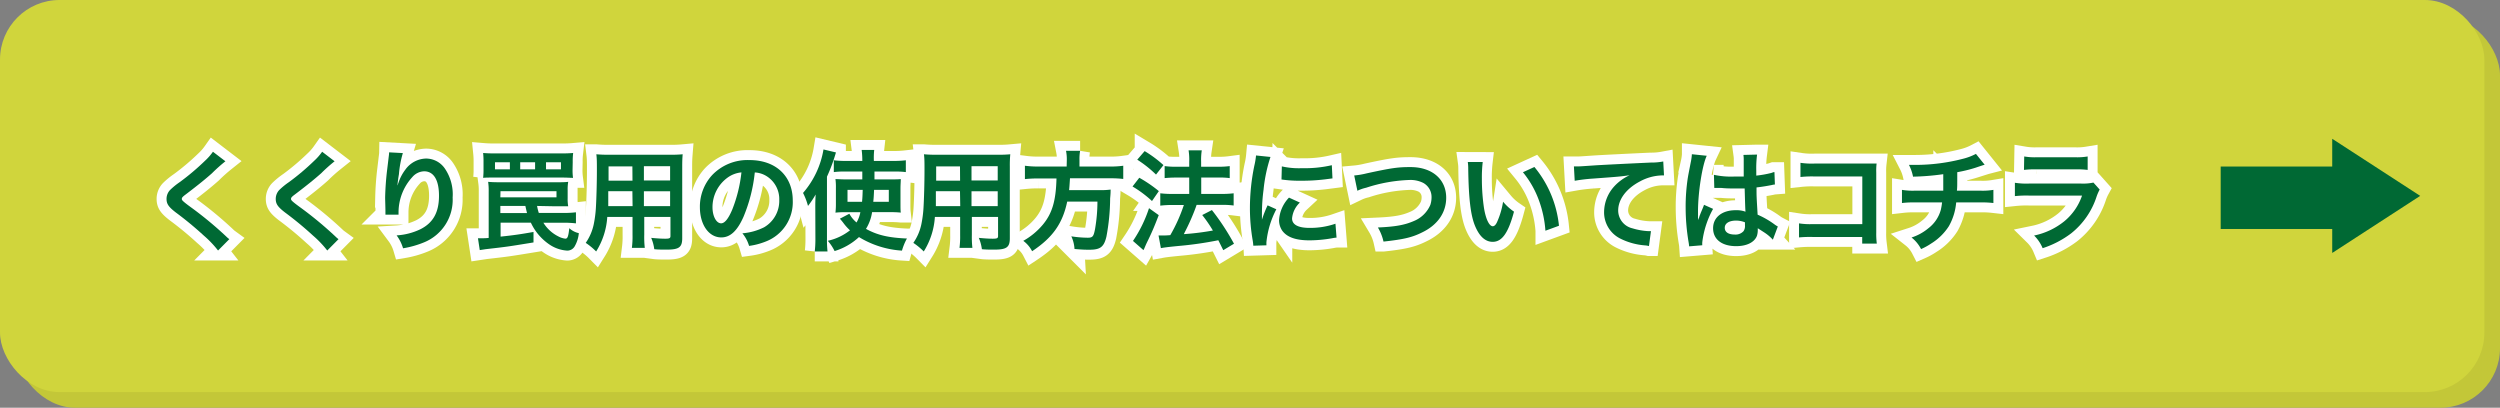 <svg xmlns="http://www.w3.org/2000/svg" viewBox="0 0 503.65 82.14"><rect x="0" y="0" width="503.65" height="82.14" fill="#808080" stroke="none"/><defs><style>.cls-1{fill:#c3c738;}.cls-2{fill:#d0d53c;}.cls-3{fill:#005c00;}.cls-4{fill:none;stroke:#fff;stroke-width:4px;}.cls-5{fill:#006934;}</style></defs><title>アセット 6</title><g id="レイヤー_2" data-name="レイヤー 2"><g id="レイヤー_1-2" data-name="レイヤー 1"><rect class="cls-1" x="3.15" y="3.15" width="500.5" height="78.99" rx="12"/><rect class="cls-2" width="500.5" height="78.99" rx="12"/><path class="cls-3" d="M45.41,32.49a32.66,32.66,0,0,0-2.71,2.42c-1.12,1-2.66,2.27-5.23,4.22-.69.51-.84.69-.84.93s0,.37,2,1.82a74.23,74.23,0,0,1,6.93,5.75,5.2,5.2,0,0,0,.64.55l-2.27,2.29a20.65,20.65,0,0,0-2.86-3,69,69,0,0,0-5.67-4.68c-1.46-1.13-1.85-1.72-1.85-2.73a2.6,2.6,0,0,1,.72-1.79,14.48,14.48,0,0,1,1.94-1.58,47.93,47.93,0,0,0,5.08-4.29,11.27,11.27,0,0,0,1.61-1.83Z"/><path class="cls-3" d="M67.41,32.49a32.66,32.66,0,0,0-2.71,2.42c-1.12,1-2.66,2.27-5.23,4.22-.69.51-.84.69-.84.93s0,.37,2,1.82a74.23,74.23,0,0,1,6.93,5.75,5.2,5.2,0,0,0,.64.55l-2.27,2.29a20.65,20.65,0,0,0-2.86-3,69,69,0,0,0-5.67-4.68c-1.46-1.13-1.85-1.72-1.85-2.73a2.6,2.6,0,0,1,.72-1.79,14.48,14.48,0,0,1,1.94-1.58,47.93,47.93,0,0,0,5.08-4.29,11.27,11.27,0,0,0,1.61-1.83Z"/><path class="cls-3" d="M81.16,30.84a20.57,20.57,0,0,0-.79,4.25c-.16.92-.25,1.67-.29,2.2h.07c0-.14,0-.14.13-.49a9,9,0,0,1,1.38-2.62,5.27,5.27,0,0,1,4.18-2.24,4.61,4.61,0,0,1,3.77,2,9.21,9.21,0,0,1,1.58,5.85,9.25,9.25,0,0,1-5.68,9,19.23,19.23,0,0,1-4.31,1.23,8.31,8.31,0,0,0-1.3-2.6,12.85,12.85,0,0,0,4.82-1.25c2.55-1.3,3.72-3.39,3.72-6.74,0-3.16-1.06-4.92-3-4.92a3.27,3.27,0,0,0-2.37,1.16,10.54,10.54,0,0,0-2.78,7.11v.46l-2.64,0a2,2,0,0,0,0-.29v-.42c0-.64-.06-2.27-.06-2.71A56.82,56.82,0,0,1,78,34.16l.33-2.73a5.59,5.59,0,0,0,.06-.74Z"/><path class="cls-3" d="M108.2,41.49a9.58,9.58,0,0,0,.35,1.41h4.8a20.75,20.75,0,0,0,2.68-.13V45a21.27,21.27,0,0,0-2.71-.13h-3.85a7.43,7.43,0,0,0,3,2.75,3.84,3.84,0,0,0,1.43.46c.44,0,.6-.4.79-2.11a4.11,4.11,0,0,0,1.92,1,6.52,6.52,0,0,1-.86,2.7,1.72,1.72,0,0,1-1.47.82,7.19,7.19,0,0,1-3.72-1.32,10.81,10.81,0,0,1-3.61-4.31l-6.1,0v2.81c2.84-.3,4-.48,6.63-.94l0,2.11c-5.26.86-5.26.86-9.64,1.36l-1.19.18L96.29,48,97,48c.31,0,.9,0,1.45-.07v-9.3a12.5,12.5,0,0,0-.11-2c.64.07,1.52.09,2.64.09h10.87c1.1,0,2,0,2.62-.09a9.34,9.34,0,0,0-.11,1.72v1.56a8.36,8.36,0,0,0,.11,1.65c-.68,0-1.43,0-2.62,0Zm7.15-7.39a11.61,11.61,0,0,0,.09,1.73c-.55,0-1.1-.06-2.27-.06H99.59c-1.18,0-1.74,0-2.26.06a13.84,13.84,0,0,0,.08-1.73V32.64a16.23,16.23,0,0,0-.08-1.82,23.57,23.57,0,0,0,2.46.08H113a23.55,23.55,0,0,0,2.47-.08,13.24,13.24,0,0,0-.09,1.82Zm-12.63-1.41h-3v1.43h3Zm-1.92,8.8v1.43h5.37c-.11-.46-.13-.53-.33-1.43Zm0-1.74h11.31V38.52H100.83Zm7-7.06h-3v1.43h3Zm5.21,1.43V32.69H110v1.43Z"/><path class="cls-3" d="M122.34,43.71a14.8,14.8,0,0,1-2.24,6.95A13.21,13.21,0,0,0,118,48.93a10.17,10.17,0,0,0,1.61-3.72,22.91,22.91,0,0,0,.44-3.37c.11-1.85.2-5,.2-7.57,0-1.58,0-2.29-.11-3.19a24.8,24.8,0,0,0,2.53.09H135a23.26,23.26,0,0,0,2.53-.09c-.06.75-.09,1.3-.09,2.49V48c0,1.83-.66,2.29-3.17,2.29-.68,0-1.8,0-2.46-.09a8.57,8.57,0,0,0-.62-2.28c1.1.11,2.07.17,2.78.17.9,0,1.1-.09,1.1-.55V43.71h-5.28v3.61a19,19,0,0,0,.11,2.62h-2.6a17.94,17.94,0,0,0,.13-2.6V43.71Zm5.06-5.19h-4.86c0,.64,0,1.08,0,1.38,0,1,0,1.19,0,1.63h4.9Zm0-5h-4.8v2.27l0,.61h4.82ZM135,36.36V33.48h-5.28v2.88Zm0,5.17v-3h-5.28v3Z"/><path class="cls-3" d="M149.78,43.69c-1.26,2.84-2.67,4.14-4.47,4.14-2.51,0-4.31-2.56-4.31-6.1a9.4,9.4,0,0,1,2.42-6.4A9.84,9.84,0,0,1,151,32.25c5.28,0,8.71,3.21,8.71,8.16a8.48,8.48,0,0,1-5.35,8.21,14.1,14.1,0,0,1-3.45.92A7.17,7.17,0,0,0,149.56,47a11.83,11.83,0,0,0,4.37-1.21,6.16,6.16,0,0,0,3.06-5.5,5.45,5.45,0,0,0-2.7-4.89,5,5,0,0,0-2.23-.66A31.58,31.58,0,0,1,149.78,43.69Zm-3.24-7.88a7.36,7.36,0,0,0-3,5.94c0,1.81.77,3.24,1.74,3.24.72,0,1.47-.93,2.26-2.82a28.66,28.66,0,0,0,1.83-7.44A5.67,5.67,0,0,0,146.54,35.81Z"/><path class="cls-3" d="M164.25,41.62c0-.68,0-1,.07-2.44a18.15,18.15,0,0,1-1.54,2.31,13.21,13.21,0,0,0-1-2.62,17.83,17.83,0,0,0,4.12-8.76l2.51.6a33.85,33.85,0,0,1-1.81,4.88V48.11a23.38,23.38,0,0,0,.11,2.55h-2.57a21.44,21.44,0,0,0,.13-2.57Zm11.44,1.12a8.86,8.86,0,0,1-1.23,3.37c2.33,1.28,4.58,1.78,8.25,1.94a11.62,11.62,0,0,0-1,2.44,18.81,18.81,0,0,1-8.66-2.73,12.64,12.64,0,0,1-4.91,2.82,9.92,9.92,0,0,0-1.37-2.07,11.15,11.15,0,0,0,4.47-2.11,10,10,0,0,1-1.36-1.52c-.29-.38-.46-.57-.68-.82l1.91-1a6.06,6.06,0,0,0,1.45,1.76,6.54,6.54,0,0,0,.77-2.07h-3.23a15.83,15.83,0,0,0-1.79.09,14.67,14.67,0,0,0,.09-1.85V37.92a12.17,12.17,0,0,0-.09-1.84c.66,0,1,.06,2,.06h3.41l0-1.58h-3.63a14.62,14.62,0,0,0-2.11.11V32.29a18.36,18.36,0,0,0,2.37.13h3.37a16.65,16.65,0,0,0-.13-2.22h2.53a14.55,14.55,0,0,0-.07,2.22H180a19.94,19.94,0,0,0,2.49-.13v2.38a16,16,0,0,0-2.2-.11h-4.12v1.58h3.24c1,0,1.45,0,2.06-.06,0,.55-.06,1.1-.06,1.91v2.84c0,1.05,0,1.47.06,2a19.86,19.86,0,0,0-2.13-.09Zm-4.95-4.49v2.4h2.93c.09-1,.09-1.16.13-2.4Zm5.35,0c-.05,1.15-.07,1.57-.16,2.4h3.13v-2.4Z"/><path class="cls-3" d="M188.34,43.71a14.8,14.8,0,0,1-2.24,6.95A13.21,13.21,0,0,0,184,48.93a10.17,10.17,0,0,0,1.61-3.72,22.91,22.91,0,0,0,.44-3.37c.11-1.85.2-5,.2-7.57,0-1.58,0-2.29-.11-3.19a24.8,24.8,0,0,0,2.53.09H201a23.26,23.26,0,0,0,2.53-.09,23.7,23.7,0,0,0-.09,2.49V48c0,1.83-.66,2.29-3.17,2.29-.68,0-1.8,0-2.46-.09a8.57,8.57,0,0,0-.62-2.28c1.1.11,2.07.17,2.78.17.9,0,1.1-.09,1.1-.55V43.71h-5.28v3.61a19,19,0,0,0,.11,2.62h-2.6a17.94,17.94,0,0,0,.13-2.6V43.71Zm5.06-5.19h-4.86c0,.64,0,1.08,0,1.38,0,1,0,1.19,0,1.63h4.91Zm0-5h-4.8v2.27l0,.61h4.82ZM201,36.36V33.48h-5.28v2.88Zm0,5.17v-3h-5.28v3Z"/><path class="cls-3" d="M214.92,32.2a8.73,8.73,0,0,0-.16-1.82h2.84a9.65,9.65,0,0,0-.13,1.82v1.35h6.05a18.3,18.3,0,0,0,2.77-.16v2.66a21,21,0,0,0-2.68-.13h-8.05c-.11,1.65-.11,1.72-.18,2.38h6.09a13.64,13.64,0,0,0,2.27-.11.62.62,0,0,1,0,.22c0,.33,0,.59-.09,1.54a43,43,0,0,1-.75,7.72c-.5,2.09-1.23,2.64-3.43,2.64-.77,0-1.28,0-3-.15a7,7,0,0,0-.64-2.55,21.9,21.9,0,0,0,3.3.28c1,0,1.19-.24,1.48-1.76a32.88,32.88,0,0,0,.48-5.52H215c-.93,4.42-2.91,7.24-7.07,10a6,6,0,0,0-1.78-2.09,14.17,14.17,0,0,0,3.94-3.26c1.89-2.27,2.64-4.82,2.75-9.31h-3.61a26,26,0,0,0-2.75.13V33.39a19.48,19.48,0,0,0,2.75.16h5.66Z"/><path class="cls-3" d="M229.52,35.81a26.59,26.59,0,0,1,3.94,2.69l-1.38,2a22.85,22.85,0,0,0-3.92-2.93Zm3.92,7.53c-.77,2-1.25,3.19-2.13,5-.4.82-.4.82-.69,1.5a4.26,4.26,0,0,1-.26.55l-2.11-1.85a26.22,26.22,0,0,0,3.23-6.6Zm-2.84-12.9a23.73,23.73,0,0,1,3.79,2.82l-1.5,1.91a23.14,23.14,0,0,0-3.78-3Zm2.8,17c.35,0,.53,0,.74,0,.36,0,.88,0,1.63-.07a32.63,32.63,0,0,0,2.73-6.07h-2.37a18.63,18.63,0,0,0-2.38.13V38.94a18.7,18.7,0,0,0,2.4.13h3.43v-3.3h-2.64a23,23,0,0,0-2.31.11V33.46a15.58,15.58,0,0,0,2.33.13h2.62v-1a11.88,11.88,0,0,0-.13-2.31h2.66a12.76,12.76,0,0,0-.13,2.31v1h3.52a15.71,15.71,0,0,0,2.24-.13v2.42a14.77,14.77,0,0,0-2.22-.11H242v3.3h4.22a18.9,18.9,0,0,0,2.31-.13V41.4a17,17,0,0,0-2.29-.13h-5.17c-.13.39-.13.39-.44,1.21a43.52,43.52,0,0,1-1.93,4.27l-.2.42a53,53,0,0,0,5.85-.73,28.25,28.25,0,0,0-2.15-3.12l1.95-1a48,48,0,0,1,4.45,6.78l-2.16,1.3c-.5-1-.66-1.34-1-2a72.12,72.12,0,0,1-8,1.15c-2.4.24-2.86.31-3.57.44Z"/><path class="cls-3" d="M252.49,49.5a9.5,9.5,0,0,0-.11-1,38.1,38.1,0,0,1-.57-6.58,42.15,42.15,0,0,1,.9-8.6,14.1,14.1,0,0,0,.33-2l2.91.3a30.18,30.18,0,0,0-1.39,6.58,36.45,36.45,0,0,0-.33,4.87c0,.48,0,.66,0,1.2a22.13,22.13,0,0,1,1.14-2.9l1.76.79a18.14,18.14,0,0,0-2,6.67c0,.13,0,.31,0,.59Zm9.38-8.69A5,5,0,0,0,260.3,44c0,1.25,1.21,1.91,3.5,1.91a15.43,15.43,0,0,0,5.24-.84l.22,2.8a6.38,6.38,0,0,0-.9.13,26.82,26.82,0,0,1-4.56.42c-2.73,0-4.49-.62-5.46-1.92a3.73,3.73,0,0,1-.66-2.15,7.19,7.19,0,0,1,2-4.54Zm-3.63-7.29a15.49,15.49,0,0,0,4.07.36,24,24,0,0,0,6-.6l.13,2.66-1.56.2a38.57,38.57,0,0,1-4.71.27,25.25,25.25,0,0,1-4-.25Z"/><path class="cls-3" d="M272.82,35.35a16.05,16.05,0,0,0,2.57-.44c5-1.08,6.21-1.25,8.76-1.25,4.36,0,7.2,2.44,7.2,6.18,0,3-1.76,5.52-4.89,7-2,1-3.72,1.39-7.74,1.83a9.63,9.63,0,0,0-1.13-2.84c3.53-.16,5.37-.49,7.24-1.3a6.11,6.11,0,0,0,3.33-3.26,5,5,0,0,0,.24-1.56,3.23,3.23,0,0,0-1.67-2.86,5.72,5.72,0,0,0-2.84-.59,31.17,31.17,0,0,0-8.67,1.56,8.24,8.24,0,0,0-1.76.61Z"/><path class="cls-3" d="M298.71,32.64a26,26,0,0,0-.17,3.35,40,40,0,0,0,.42,5.89c.37,2.29,1.07,3.7,1.78,3.7.33,0,.64-.33.9-.94a16.06,16.06,0,0,0,1.17-4,10.74,10.74,0,0,0,2.2,2c-1.15,4.3-2.42,6.08-4.29,6.08-1.48,0-2.67-1.08-3.55-3.19s-1.29-5.39-1.38-11.49a9.63,9.63,0,0,0-.09-1.41Zm10.41,1a22,22,0,0,1,4.95,11.84l-2.73,1a22.2,22.2,0,0,0-1.4-6.36,19.23,19.23,0,0,0-3.13-5.42Z"/><path class="cls-3" d="M317.08,33.52c.49,0,.73,0,.84,0,.4,0,.4,0,3.63-.22,1.23-.07,4.89-.27,11-.55a12.68,12.68,0,0,0,2.53-.22l.15,2.81-.46,0a9.77,9.77,0,0,0-4.35,1.19C327.6,38,326,40.19,326,42.41A3.7,3.7,0,0,0,328.88,46a13.31,13.31,0,0,0,3.28.57l.44,0-.4,3a4.75,4.75,0,0,0-.75-.13A13.29,13.29,0,0,1,326.3,48a5.9,5.9,0,0,1-3.14-5.31,7.77,7.77,0,0,1,2.09-5.19,9.62,9.62,0,0,1,3.06-2.2c-1.79.27-2.65.33-7.42.68a33.5,33.5,0,0,0-3.65.44Z"/><path class="cls-3" d="M340.29,49.63a7.18,7.18,0,0,0-.11-.86,42.45,42.45,0,0,1-.59-7,38.89,38.89,0,0,1,.42-5.84c.11-.66.11-.66.59-3.14a10.82,10.82,0,0,0,.24-1.63v-.09l3,.31c-.9,1.91-1.73,7.22-1.76,11,0,.79,0,.79,0,1.14v.35a4,4,0,0,1,0,.46h0c.11-.24.11-.24.27-.63,0-.16.15-.4.26-.75l.42-1a6.83,6.83,0,0,0,.26-.69l1.83.82a18.32,18.32,0,0,0-2.18,6.73,4.77,4.77,0,0,0,0,.6Zm5-14.41a16,16,0,0,0,4,.35c.77,0,1.25,0,2,0,0-1.3,0-2.4,0-3.3a6.75,6.75,0,0,0-.06-1.06l2.75-.07a21.44,21.44,0,0,0-.16,3.24v1a21.67,21.67,0,0,0,3-.53l.49-.17.17,0,.09,2.49a3.48,3.48,0,0,0-.64.11c-.75.15-1.89.35-3.06.48v.49c0,1.23,0,1.27.22,5a17.32,17.32,0,0,1,3.46,2,4.72,4.72,0,0,0,.61.38l-1,2.66a8.74,8.74,0,0,0-1.65-1.41l-1.39-.9v.31a3.88,3.88,0,0,1-.17,1.23c-.51,1.3-2.05,2.07-4.18,2.07-2.89,0-4.65-1.37-4.65-3.61s1.87-3.63,4.53-3.63a5.21,5.21,0,0,1,2,.3c-.06-.55-.08-1.62-.17-4.68-.88,0-1.41,0-2,0-.82,0-1.7,0-2.73-.11l-.66,0-.37,0-.23,0-.13,0Zm4.46,9.22c-1.4,0-2.28.55-2.28,1.45s.79,1.36,2,1.36a2.16,2.16,0,0,0,1.78-.68,1.82,1.82,0,0,0,.29-1.19v-.59A4.72,4.72,0,0,0,349.73,44.44Z"/><path class="cls-3" d="M365.13,47.74a23.29,23.29,0,0,0-2.7.09V45a14.37,14.37,0,0,0,2.75.15h10V35.55h-9.64a21.33,21.33,0,0,0-2.82.11V32.8a15.15,15.15,0,0,0,2.84.15h10.59c1.14,0,1.14,0,1.91,0a12.48,12.48,0,0,0-.07,1.82V46.81a15.66,15.66,0,0,0,.11,2.27h-2.94V47.74Z"/><path class="cls-3" d="M399.83,33.19c-.27.07-.27.07-1.85.6a28.18,28.18,0,0,1-3.67.9c0,3,0,3-.07,3.72h4.66a13,13,0,0,0,2.69-.16V40.9a19.42,19.42,0,0,0-2.64-.12h-4.86a11.62,11.62,0,0,1-1.48,4.8,11.25,11.25,0,0,1-3.59,3.5,12.89,12.89,0,0,1-2,1.1,7.09,7.09,0,0,0-1.92-2.33A10.12,10.12,0,0,0,388.47,46,7,7,0,0,0,391,42.26a12.51,12.51,0,0,0,.25-1.48h-5.44a19.42,19.42,0,0,0-2.64.12V38.25a13,13,0,0,0,2.69.16h5.63c0-.93,0-1.78,0-3.32a49.05,49.05,0,0,1-6.09.5,8.93,8.93,0,0,0-.82-2.37c.69,0,1,0,1.37,0A38,38,0,0,0,395.41,32a11.44,11.44,0,0,0,2.66-1Z"/><path class="cls-3" d="M423,38.19a9.24,9.24,0,0,0-.61,1.38A15.58,15.58,0,0,1,417.27,47a19.46,19.46,0,0,1-5.76,3,7.76,7.76,0,0,0-1.72-2.55,14.25,14.25,0,0,0,6.12-2.9,11.5,11.5,0,0,0,3.54-5.15H408.74a22,22,0,0,0-2.82.11V36.82a14.83,14.83,0,0,0,2.86.16h10.47a9.78,9.78,0,0,0,2.49-.2Zm-15.2-6.67a12.57,12.57,0,0,0,2.57.16H418a12.62,12.62,0,0,0,2.58-.16v2.71a16.63,16.63,0,0,0-2.53-.11h-7.77a16.63,16.63,0,0,0-2.53.11Z"/><path class="cls-4" d="M45.41,32.49a32.66,32.66,0,0,0-2.71,2.42c-1.12,1-2.66,2.27-5.23,4.22-.69.51-.84.69-.84.93s0,.37,2,1.82a74.23,74.23,0,0,1,6.93,5.75,5.2,5.2,0,0,0,.64.55l-2.27,2.29a20.65,20.65,0,0,0-2.86-3,69,69,0,0,0-5.67-4.68c-1.46-1.13-1.85-1.72-1.85-2.73a2.6,2.6,0,0,1,.72-1.79,14.48,14.48,0,0,1,1.94-1.58,47.93,47.93,0,0,0,5.08-4.29,11.27,11.27,0,0,0,1.61-1.83Z"/><path class="cls-4" d="M67.41,32.49a32.66,32.66,0,0,0-2.71,2.42c-1.12,1-2.66,2.27-5.23,4.22-.69.51-.84.69-.84.93s0,.37,2,1.82a74.23,74.23,0,0,1,6.93,5.75,5.2,5.2,0,0,0,.64.55l-2.27,2.29a20.65,20.65,0,0,0-2.86-3,69,69,0,0,0-5.67-4.68c-1.46-1.13-1.85-1.72-1.85-2.73a2.6,2.6,0,0,1,.72-1.79,14.48,14.48,0,0,1,1.94-1.58,47.93,47.93,0,0,0,5.08-4.29,11.27,11.27,0,0,0,1.61-1.83Z"/><path class="cls-4" d="M81.16,30.84a20.57,20.57,0,0,0-.79,4.25c-.16.92-.25,1.67-.29,2.2h.07c0-.14,0-.14.13-.49a9,9,0,0,1,1.38-2.62,5.27,5.27,0,0,1,4.18-2.24,4.61,4.61,0,0,1,3.77,2,9.21,9.21,0,0,1,1.58,5.85,9.25,9.25,0,0,1-5.68,9,19.23,19.23,0,0,1-4.31,1.23,8.31,8.31,0,0,0-1.3-2.6,12.85,12.85,0,0,0,4.82-1.25c2.55-1.3,3.72-3.39,3.72-6.74,0-3.16-1.06-4.92-3-4.92a3.27,3.27,0,0,0-2.37,1.16,10.54,10.54,0,0,0-2.78,7.11v.46l-2.64,0a2,2,0,0,0,0-.29v-.42c0-.64-.06-2.27-.06-2.71A56.82,56.82,0,0,1,78,34.16l.33-2.73a5.59,5.59,0,0,0,.06-.74Z"/><path class="cls-4" d="M108.2,41.49a9.58,9.58,0,0,0,.35,1.41h4.8a20.75,20.75,0,0,0,2.68-.13V45a21.27,21.27,0,0,0-2.71-.13h-3.85a7.43,7.43,0,0,0,3,2.75,3.84,3.84,0,0,0,1.43.46c.44,0,.6-.4.79-2.11a4.11,4.11,0,0,0,1.92,1,6.52,6.52,0,0,1-.86,2.7,1.72,1.72,0,0,1-1.47.82,7.19,7.19,0,0,1-3.72-1.32,10.81,10.81,0,0,1-3.61-4.31l-6.1,0v2.81c2.84-.3,4-.48,6.63-.94l0,2.11c-5.26.86-5.26.86-9.64,1.36l-1.19.18L96.29,48,97,48c.31,0,.9,0,1.45-.07v-9.3a12.5,12.5,0,0,0-.11-2c.64.07,1.52.09,2.64.09h10.87c1.1,0,2,0,2.62-.09a9.34,9.34,0,0,0-.11,1.72v1.56a8.36,8.36,0,0,0,.11,1.65c-.68,0-1.43,0-2.62,0Zm7.15-7.39a11.61,11.61,0,0,0,.09,1.73c-.55,0-1.1-.06-2.27-.06H99.59c-1.18,0-1.74,0-2.26.06a13.84,13.84,0,0,0,.08-1.73V32.64a16.23,16.23,0,0,0-.08-1.82,23.57,23.57,0,0,0,2.46.08H113a23.55,23.55,0,0,0,2.47-.08,13.24,13.24,0,0,0-.09,1.82Zm-12.63-1.41h-3v1.43h3Zm-1.92,8.8v1.43h5.37c-.11-.46-.13-.53-.33-1.43Zm0-1.74h11.31V38.52H100.83Zm7-7.06h-3v1.43h3Zm5.21,1.43V32.69H110v1.43Z"/><path class="cls-4" d="M122.34,43.71a14.8,14.8,0,0,1-2.24,6.95A13.21,13.21,0,0,0,118,48.93a10.17,10.17,0,0,0,1.61-3.72,22.91,22.91,0,0,0,.44-3.37c.11-1.85.2-5,.2-7.57,0-1.58,0-2.29-.11-3.19a24.8,24.8,0,0,0,2.53.09H135a23.26,23.26,0,0,0,2.53-.09c-.06.75-.09,1.3-.09,2.49V48c0,1.83-.66,2.29-3.17,2.29-.68,0-1.8,0-2.46-.09a8.57,8.57,0,0,0-.62-2.28c1.1.11,2.07.17,2.78.17.9,0,1.1-.09,1.1-.55V43.71h-5.28v3.61a19,19,0,0,0,.11,2.62h-2.6a17.94,17.94,0,0,0,.13-2.6V43.71Zm5.06-5.19h-4.86c0,.64,0,1.08,0,1.38,0,1,0,1.19,0,1.63h4.9Zm0-5h-4.8v2.27l0,.61h4.82ZM135,36.36V33.48h-5.28v2.88Zm0,5.17v-3h-5.28v3Z"/><path class="cls-4" d="M149.78,43.69c-1.26,2.84-2.67,4.14-4.47,4.14-2.51,0-4.31-2.56-4.31-6.1a9.4,9.4,0,0,1,2.42-6.4A9.84,9.84,0,0,1,151,32.25c5.28,0,8.71,3.21,8.71,8.16a8.48,8.48,0,0,1-5.35,8.21,14.1,14.1,0,0,1-3.45.92A7.17,7.17,0,0,0,149.56,47a11.83,11.83,0,0,0,4.37-1.21,6.16,6.16,0,0,0,3.06-5.5,5.45,5.45,0,0,0-2.7-4.89,5,5,0,0,0-2.23-.66A31.58,31.58,0,0,1,149.78,43.69Zm-3.24-7.88a7.36,7.36,0,0,0-3,5.94c0,1.81.77,3.24,1.74,3.24.72,0,1.47-.93,2.26-2.82a28.66,28.66,0,0,0,1.83-7.44A5.67,5.67,0,0,0,146.54,35.81Z"/><path class="cls-4" d="M164.25,41.62c0-.68,0-1,.07-2.44a18.15,18.15,0,0,1-1.54,2.31,13.21,13.21,0,0,0-1-2.62,17.83,17.83,0,0,0,4.12-8.76l2.51.6a33.85,33.85,0,0,1-1.81,4.88V48.11a23.38,23.38,0,0,0,.11,2.55h-2.57a21.44,21.44,0,0,0,.13-2.57Zm11.44,1.12a8.86,8.86,0,0,1-1.23,3.37c2.33,1.28,4.58,1.78,8.25,1.94a11.62,11.62,0,0,0-1,2.44,18.81,18.81,0,0,1-8.66-2.73,12.64,12.64,0,0,1-4.91,2.82,9.92,9.92,0,0,0-1.37-2.07,11.15,11.15,0,0,0,4.47-2.11,10,10,0,0,1-1.36-1.52c-.29-.38-.46-.57-.68-.82l1.91-1a6.06,6.06,0,0,0,1.45,1.76,6.54,6.54,0,0,0,.77-2.07h-3.23a15.83,15.83,0,0,0-1.79.09,14.67,14.67,0,0,0,.09-1.85V37.92a12.17,12.17,0,0,0-.09-1.84c.66,0,1,.06,2,.06h3.41l0-1.58h-3.63a14.62,14.62,0,0,0-2.11.11V32.29a18.36,18.36,0,0,0,2.37.13h3.37a16.65,16.65,0,0,0-.13-2.22h2.53a14.55,14.55,0,0,0-.07,2.22H180a19.94,19.94,0,0,0,2.49-.13v2.38a16,16,0,0,0-2.2-.11h-4.12v1.58h3.24c1,0,1.45,0,2.06-.06,0,.55-.06,1.1-.06,1.91v2.84c0,1.05,0,1.47.06,2a19.86,19.86,0,0,0-2.13-.09Zm-4.95-4.49v2.4h2.93c.09-1,.09-1.16.13-2.4Zm5.35,0c-.05,1.15-.07,1.57-.16,2.4h3.13v-2.4Z"/><path class="cls-4" d="M188.34,43.71a14.8,14.8,0,0,1-2.24,6.95A13.21,13.21,0,0,0,184,48.93a10.17,10.17,0,0,0,1.61-3.72,22.91,22.91,0,0,0,.44-3.37c.11-1.85.2-5,.2-7.57,0-1.58,0-2.29-.11-3.19a24.8,24.8,0,0,0,2.53.09H201a23.26,23.26,0,0,0,2.53-.09,23.7,23.7,0,0,0-.09,2.49V48c0,1.83-.66,2.29-3.17,2.29-.68,0-1.8,0-2.46-.09a8.57,8.57,0,0,0-.62-2.28c1.1.11,2.07.17,2.78.17.9,0,1.1-.09,1.1-.55V43.71h-5.28v3.61a19,19,0,0,0,.11,2.62h-2.6a17.94,17.94,0,0,0,.13-2.6V43.71Zm5.06-5.19h-4.86c0,.64,0,1.08,0,1.38,0,1,0,1.19,0,1.63h4.91Zm0-5h-4.8v2.27l0,.61h4.82ZM201,36.36V33.48h-5.28v2.88Zm0,5.17v-3h-5.28v3Z"/><path class="cls-4" d="M214.92,32.2a8.73,8.73,0,0,0-.16-1.82h2.84a9.65,9.65,0,0,0-.13,1.82v1.35h6.05a18.3,18.3,0,0,0,2.77-.16v2.66a21,21,0,0,0-2.68-.13h-8.05c-.11,1.65-.11,1.72-.18,2.38h6.09a13.64,13.64,0,0,0,2.27-.11.62.62,0,0,1,0,.22c0,.33,0,.59-.09,1.54a43,43,0,0,1-.75,7.72c-.5,2.09-1.23,2.64-3.43,2.64-.77,0-1.28,0-3-.15a7,7,0,0,0-.64-2.55,21.9,21.9,0,0,0,3.3.28c1,0,1.19-.24,1.48-1.76a32.88,32.88,0,0,0,.48-5.52H215c-.93,4.42-2.91,7.24-7.07,10a6,6,0,0,0-1.78-2.09,14.17,14.17,0,0,0,3.94-3.26c1.89-2.27,2.64-4.82,2.75-9.31h-3.61a26,26,0,0,0-2.75.13V33.39a19.48,19.48,0,0,0,2.75.16h5.66Z"/><path class="cls-4" d="M229.52,35.81a26.59,26.59,0,0,1,3.94,2.69l-1.38,2a22.85,22.85,0,0,0-3.92-2.93Zm3.92,7.53c-.77,2-1.25,3.19-2.13,5-.4.82-.4.82-.69,1.5a4.26,4.26,0,0,1-.26.55l-2.11-1.85a26.22,26.22,0,0,0,3.23-6.6Zm-2.84-12.9a23.73,23.73,0,0,1,3.79,2.82l-1.5,1.91a23.14,23.14,0,0,0-3.78-3Zm2.8,17c.35,0,.53,0,.74,0,.36,0,.88,0,1.63-.07a32.63,32.63,0,0,0,2.73-6.07h-2.37a18.63,18.63,0,0,0-2.38.13V38.94a18.7,18.7,0,0,0,2.4.13h3.43v-3.3h-2.64a23,23,0,0,0-2.31.11V33.46a15.58,15.58,0,0,0,2.33.13h2.62v-1a11.88,11.88,0,0,0-.13-2.31h2.66a12.76,12.76,0,0,0-.13,2.31v1h3.52a15.71,15.71,0,0,0,2.24-.13v2.42a14.77,14.77,0,0,0-2.22-.11H242v3.3h4.22a18.9,18.9,0,0,0,2.31-.13V41.4a17,17,0,0,0-2.29-.13h-5.17c-.13.39-.13.39-.44,1.21a43.52,43.52,0,0,1-1.93,4.27l-.2.42a53,53,0,0,0,5.85-.73,28.25,28.25,0,0,0-2.15-3.12l1.95-1a48,48,0,0,1,4.45,6.78l-2.16,1.3c-.5-1-.66-1.34-1-2a72.12,72.12,0,0,1-8,1.15c-2.4.24-2.86.31-3.57.44Z"/><path class="cls-4" d="M252.49,49.5a9.5,9.5,0,0,0-.11-1,38.1,38.1,0,0,1-.57-6.58,42.15,42.15,0,0,1,.9-8.6,14.1,14.1,0,0,0,.33-2l2.91.3a30.18,30.18,0,0,0-1.39,6.58,36.45,36.45,0,0,0-.33,4.87c0,.48,0,.66,0,1.2a22.13,22.13,0,0,1,1.14-2.9l1.76.79a18.14,18.14,0,0,0-2,6.67c0,.13,0,.31,0,.59Zm9.38-8.69A5,5,0,0,0,260.3,44c0,1.25,1.21,1.91,3.5,1.91a15.43,15.43,0,0,0,5.24-.84l.22,2.8a6.38,6.38,0,0,0-.9.13,26.82,26.82,0,0,1-4.56.42c-2.73,0-4.49-.62-5.46-1.92a3.73,3.73,0,0,1-.66-2.15,7.19,7.19,0,0,1,2-4.54Zm-3.63-7.29a15.49,15.49,0,0,0,4.07.36,24,24,0,0,0,6-.6l.13,2.66-1.56.2a38.57,38.57,0,0,1-4.71.27,25.25,25.25,0,0,1-4-.25Z"/><path class="cls-4" d="M272.82,35.35a16.05,16.05,0,0,0,2.57-.44c5-1.08,6.21-1.25,8.76-1.25,4.36,0,7.2,2.44,7.2,6.18,0,3-1.76,5.52-4.89,7-2,1-3.72,1.39-7.74,1.83a9.63,9.63,0,0,0-1.13-2.84c3.53-.16,5.37-.49,7.24-1.3a6.11,6.11,0,0,0,3.33-3.26,5,5,0,0,0,.24-1.56,3.23,3.23,0,0,0-1.67-2.86,5.72,5.72,0,0,0-2.84-.59,31.17,31.17,0,0,0-8.67,1.56,8.24,8.24,0,0,0-1.76.61Z"/><path class="cls-4" d="M298.71,32.64a26,26,0,0,0-.17,3.35,40,40,0,0,0,.42,5.89c.37,2.29,1.07,3.7,1.78,3.7.33,0,.64-.33.9-.94a16.06,16.06,0,0,0,1.17-4,10.74,10.74,0,0,0,2.2,2c-1.15,4.3-2.42,6.08-4.29,6.08-1.48,0-2.67-1.08-3.55-3.19s-1.29-5.39-1.38-11.49a9.63,9.63,0,0,0-.09-1.41Zm10.41,1a22,22,0,0,1,4.95,11.84l-2.73,1a22.2,22.2,0,0,0-1.4-6.36,19.23,19.23,0,0,0-3.13-5.42Z"/><path class="cls-4" d="M317.08,33.52c.49,0,.73,0,.84,0,.4,0,.4,0,3.63-.22,1.23-.07,4.89-.27,11-.55a12.68,12.68,0,0,0,2.53-.22l.15,2.81-.46,0a9.77,9.77,0,0,0-4.35,1.19C327.6,38,326,40.19,326,42.41A3.7,3.7,0,0,0,328.88,46a13.31,13.31,0,0,0,3.28.57l.44,0-.4,3a4.75,4.75,0,0,0-.75-.13A13.29,13.29,0,0,1,326.3,48a5.9,5.9,0,0,1-3.14-5.31,7.77,7.77,0,0,1,2.09-5.19,9.62,9.62,0,0,1,3.06-2.2c-1.79.27-2.65.33-7.42.68a33.5,33.5,0,0,0-3.65.44Z"/><path class="cls-4" d="M340.29,49.63a7.18,7.18,0,0,0-.11-.86,42.45,42.45,0,0,1-.59-7,38.89,38.89,0,0,1,.42-5.84c.11-.66.11-.66.59-3.14a10.82,10.82,0,0,0,.24-1.63v-.09l3,.31c-.9,1.91-1.73,7.22-1.76,11,0,.79,0,.79,0,1.14v.35a4,4,0,0,1,0,.46h0c.11-.24.11-.24.27-.63,0-.16.15-.4.26-.75l.42-1a6.83,6.83,0,0,0,.26-.69l1.83.82a18.32,18.32,0,0,0-2.18,6.73,4.77,4.77,0,0,0,0,.6Zm5-14.41a16,16,0,0,0,4,.35c.77,0,1.25,0,2,0,0-1.3,0-2.4,0-3.3a6.75,6.75,0,0,0-.06-1.06l2.75-.07a21.44,21.44,0,0,0-.16,3.24v1a21.67,21.67,0,0,0,3-.53l.49-.17.17,0,.09,2.49a3.48,3.48,0,0,0-.64.11c-.75.15-1.89.35-3.06.48v.49c0,1.23,0,1.27.22,5a17.32,17.32,0,0,1,3.46,2,4.72,4.72,0,0,0,.61.38l-1,2.66a8.74,8.74,0,0,0-1.65-1.41l-1.39-.9v.31a3.88,3.88,0,0,1-.17,1.23c-.51,1.3-2.05,2.07-4.18,2.07-2.89,0-4.65-1.37-4.65-3.61s1.87-3.63,4.53-3.63a5.21,5.21,0,0,1,2,.3c-.06-.55-.08-1.62-.17-4.68-.88,0-1.41,0-2,0-.82,0-1.7,0-2.73-.11l-.66,0-.37,0-.23,0-.13,0Zm4.46,9.22c-1.4,0-2.28.55-2.28,1.45s.79,1.36,2,1.36a2.16,2.16,0,0,0,1.78-.68,1.82,1.82,0,0,0,.29-1.19v-.59A4.72,4.72,0,0,0,349.73,44.44Z"/><path class="cls-4" d="M365.13,47.74a23.29,23.29,0,0,0-2.7.09V45a14.37,14.37,0,0,0,2.75.15h10V35.55h-9.64a21.33,21.33,0,0,0-2.82.11V32.8a15.15,15.15,0,0,0,2.84.15h10.59c1.14,0,1.14,0,1.91,0a12.48,12.48,0,0,0-.07,1.82V46.81a15.66,15.66,0,0,0,.11,2.27h-2.94V47.74Z"/><path class="cls-4" d="M399.83,33.19c-.27.07-.27.07-1.85.6a28.18,28.18,0,0,1-3.67.9c0,3,0,3-.07,3.72h4.66a13,13,0,0,0,2.69-.16V40.9a19.42,19.42,0,0,0-2.64-.12h-4.86a11.62,11.62,0,0,1-1.48,4.8,11.25,11.25,0,0,1-3.59,3.5,12.89,12.89,0,0,1-2,1.1,7.09,7.09,0,0,0-1.92-2.33A10.12,10.12,0,0,0,388.47,46,7,7,0,0,0,391,42.26a12.51,12.51,0,0,0,.25-1.48h-5.44a19.42,19.42,0,0,0-2.64.12V38.25a13,13,0,0,0,2.69.16h5.63c0-.93,0-1.78,0-3.32a49.05,49.05,0,0,1-6.09.5,8.93,8.93,0,0,0-.82-2.37c.69,0,1,0,1.37,0A38,38,0,0,0,395.41,32a11.44,11.44,0,0,0,2.66-1Z"/><path class="cls-4" d="M423,38.19a9.24,9.24,0,0,0-.61,1.38A15.58,15.58,0,0,1,417.27,47a19.46,19.46,0,0,1-5.76,3,7.76,7.76,0,0,0-1.72-2.55,14.25,14.25,0,0,0,6.12-2.9,11.5,11.5,0,0,0,3.54-5.15H408.74a22,22,0,0,0-2.82.11V36.82a14.83,14.83,0,0,0,2.86.16h10.47a9.78,9.78,0,0,0,2.49-.2Zm-15.2-6.67a12.57,12.57,0,0,0,2.57.16H418a12.62,12.62,0,0,0,2.58-.16v2.71a16.63,16.63,0,0,0-2.53-.11h-7.77a16.63,16.63,0,0,0-2.53.11Z"/><path class="cls-5" d="M45.41,32.49a32.66,32.66,0,0,0-2.71,2.42c-1.12,1-2.66,2.27-5.23,4.22-.69.51-.84.69-.84.93s0,.37,2,1.82a74.23,74.23,0,0,1,6.93,5.75,5.2,5.2,0,0,0,.64.55l-2.27,2.29a20.65,20.65,0,0,0-2.86-3,69,69,0,0,0-5.67-4.68c-1.46-1.13-1.85-1.72-1.85-2.73a2.6,2.6,0,0,1,.72-1.79,14.48,14.48,0,0,1,1.94-1.58,47.93,47.93,0,0,0,5.08-4.29,11.27,11.27,0,0,0,1.61-1.83Z"/><path class="cls-5" d="M67.41,32.49a32.66,32.66,0,0,0-2.71,2.42c-1.12,1-2.66,2.27-5.23,4.22-.69.51-.84.69-.84.93s0,.37,2,1.82a74.23,74.23,0,0,1,6.93,5.75,5.2,5.2,0,0,0,.64.55l-2.27,2.29a20.65,20.65,0,0,0-2.86-3,69,69,0,0,0-5.67-4.68c-1.46-1.13-1.85-1.72-1.85-2.73a2.6,2.6,0,0,1,.72-1.79,14.48,14.48,0,0,1,1.94-1.58,47.93,47.93,0,0,0,5.08-4.29,11.27,11.27,0,0,0,1.61-1.83Z"/><path class="cls-5" d="M81.16,30.84a20.57,20.57,0,0,0-.79,4.25c-.16.92-.25,1.67-.29,2.2h.07c0-.14,0-.14.13-.49a9,9,0,0,1,1.38-2.62,5.27,5.27,0,0,1,4.18-2.24,4.61,4.61,0,0,1,3.77,2,9.21,9.21,0,0,1,1.58,5.85,9.25,9.25,0,0,1-5.68,9,19.23,19.23,0,0,1-4.31,1.23,8.31,8.31,0,0,0-1.3-2.6,12.85,12.85,0,0,0,4.82-1.25c2.55-1.3,3.72-3.39,3.72-6.74,0-3.16-1.06-4.92-3-4.92a3.27,3.27,0,0,0-2.37,1.16,10.54,10.54,0,0,0-2.78,7.11v.46l-2.64,0a2,2,0,0,0,0-.29v-.42c0-.64-.06-2.27-.06-2.71A56.82,56.82,0,0,1,78,34.16l.33-2.73a5.59,5.59,0,0,0,.06-.74Z"/><path class="cls-5" d="M108.2,41.49a9.58,9.58,0,0,0,.35,1.41h4.8a20.75,20.75,0,0,0,2.68-.13V45a21.27,21.27,0,0,0-2.71-.13h-3.85a7.43,7.43,0,0,0,3,2.75,3.84,3.84,0,0,0,1.43.46c.44,0,.6-.4.79-2.11a4.11,4.11,0,0,0,1.92,1,6.52,6.52,0,0,1-.86,2.7,1.72,1.72,0,0,1-1.47.82,7.19,7.19,0,0,1-3.72-1.32,10.81,10.81,0,0,1-3.61-4.31l-6.1,0v2.81c2.84-.3,4-.48,6.63-.94l0,2.11c-5.26.86-5.26.86-9.64,1.36l-1.19.18L96.29,48,97,48c.31,0,.9,0,1.45-.07v-9.3a12.5,12.5,0,0,0-.11-2c.64.07,1.52.09,2.64.09h10.87c1.1,0,2,0,2.62-.09a9.34,9.34,0,0,0-.11,1.72v1.56a8.36,8.36,0,0,0,.11,1.65c-.68,0-1.43,0-2.62,0Zm7.15-7.39a11.61,11.61,0,0,0,.09,1.73c-.55,0-1.1-.06-2.27-.06H99.59c-1.18,0-1.74,0-2.26.06a13.84,13.84,0,0,0,.08-1.73V32.64a16.23,16.23,0,0,0-.08-1.82,23.57,23.57,0,0,0,2.46.08H113a23.55,23.55,0,0,0,2.47-.08,13.24,13.24,0,0,0-.09,1.82Zm-12.63-1.41h-3v1.43h3Zm-1.92,8.8v1.43h5.37c-.11-.46-.13-.53-.33-1.43Zm0-1.74h11.31V38.52H100.83Zm7-7.06h-3v1.43h3Zm5.21,1.43V32.69H110v1.43Z"/><path class="cls-5" d="M122.34,43.71a14.8,14.8,0,0,1-2.24,6.95A13.21,13.21,0,0,0,118,48.93a10.17,10.17,0,0,0,1.61-3.72,22.91,22.91,0,0,0,.44-3.37c.11-1.85.2-5,.2-7.57,0-1.58,0-2.29-.11-3.19a24.8,24.8,0,0,0,2.53.09H135a23.26,23.26,0,0,0,2.53-.09c-.06.75-.09,1.3-.09,2.49V48c0,1.83-.66,2.29-3.17,2.29-.68,0-1.8,0-2.46-.09a8.57,8.57,0,0,0-.62-2.28c1.1.11,2.07.17,2.78.17.9,0,1.1-.09,1.1-.55V43.71h-5.28v3.61a19,19,0,0,0,.11,2.62h-2.6a17.94,17.94,0,0,0,.13-2.6V43.71Zm5.06-5.19h-4.86c0,.64,0,1.08,0,1.38,0,1,0,1.19,0,1.63h4.9Zm0-5h-4.8v2.27l0,.61h4.82ZM135,36.36V33.48h-5.28v2.88Zm0,5.17v-3h-5.28v3Z"/><path class="cls-5" d="M149.78,43.69c-1.26,2.84-2.67,4.14-4.47,4.14-2.51,0-4.31-2.56-4.31-6.1a9.4,9.4,0,0,1,2.42-6.4A9.84,9.84,0,0,1,151,32.25c5.28,0,8.71,3.21,8.71,8.16a8.48,8.48,0,0,1-5.35,8.21,14.1,14.1,0,0,1-3.45.92A7.17,7.17,0,0,0,149.56,47a11.83,11.83,0,0,0,4.37-1.21,6.16,6.16,0,0,0,3.06-5.5,5.45,5.45,0,0,0-2.7-4.89,5,5,0,0,0-2.23-.66A31.58,31.58,0,0,1,149.78,43.69Zm-3.24-7.88a7.36,7.36,0,0,0-3,5.94c0,1.81.77,3.24,1.74,3.24.72,0,1.47-.93,2.26-2.82a28.66,28.66,0,0,0,1.83-7.44A5.67,5.67,0,0,0,146.54,35.81Z"/><path class="cls-5" d="M164.25,41.62c0-.68,0-1,.07-2.44a18.15,18.15,0,0,1-1.54,2.31,13.21,13.21,0,0,0-1-2.62,17.83,17.83,0,0,0,4.12-8.76l2.51.6a33.85,33.85,0,0,1-1.81,4.88V48.11a23.38,23.38,0,0,0,.11,2.55h-2.57a21.44,21.44,0,0,0,.13-2.57Zm11.44,1.12a8.86,8.86,0,0,1-1.23,3.37c2.33,1.28,4.58,1.78,8.25,1.94a11.62,11.62,0,0,0-1,2.44,18.81,18.81,0,0,1-8.66-2.73,12.64,12.64,0,0,1-4.91,2.82,9.92,9.92,0,0,0-1.37-2.07,11.15,11.15,0,0,0,4.47-2.11,10,10,0,0,1-1.36-1.52c-.29-.38-.46-.57-.68-.82l1.91-1a6.06,6.06,0,0,0,1.45,1.76,6.54,6.54,0,0,0,.77-2.07h-3.23a15.83,15.83,0,0,0-1.79.09,14.67,14.67,0,0,0,.09-1.85V37.92a12.17,12.17,0,0,0-.09-1.84c.66,0,1,.06,2,.06h3.41l0-1.58h-3.63a14.62,14.62,0,0,0-2.11.11V32.29a18.36,18.36,0,0,0,2.37.13h3.37a16.65,16.65,0,0,0-.13-2.22h2.53a14.55,14.55,0,0,0-.07,2.22H180a19.94,19.94,0,0,0,2.49-.13v2.38a16,16,0,0,0-2.2-.11h-4.12v1.58h3.24c1,0,1.45,0,2.06-.06,0,.55-.06,1.1-.06,1.91v2.84c0,1.05,0,1.47.06,2a19.86,19.86,0,0,0-2.13-.09Zm-4.95-4.49v2.4h2.93c.09-1,.09-1.16.13-2.4Zm5.35,0c-.05,1.15-.07,1.57-.16,2.4h3.13v-2.4Z"/><path class="cls-5" d="M188.34,43.71a14.8,14.8,0,0,1-2.24,6.95A13.21,13.21,0,0,0,184,48.93a10.17,10.17,0,0,0,1.61-3.72,22.91,22.91,0,0,0,.44-3.37c.11-1.85.2-5,.2-7.57,0-1.58,0-2.29-.11-3.19a24.8,24.8,0,0,0,2.53.09H201a23.26,23.26,0,0,0,2.53-.09,23.7,23.7,0,0,0-.09,2.49V48c0,1.83-.66,2.29-3.17,2.29-.68,0-1.8,0-2.46-.09a8.57,8.57,0,0,0-.62-2.28c1.1.11,2.07.17,2.78.17.9,0,1.1-.09,1.1-.55V43.71h-5.28v3.61a19,19,0,0,0,.11,2.62h-2.6a17.94,17.94,0,0,0,.13-2.6V43.71Zm5.06-5.19h-4.86c0,.64,0,1.08,0,1.38,0,1,0,1.19,0,1.63h4.91Zm0-5h-4.8v2.27l0,.61h4.82ZM201,36.36V33.48h-5.28v2.88Zm0,5.17v-3h-5.28v3Z"/><path class="cls-5" d="M214.92,32.2a8.73,8.73,0,0,0-.16-1.82h2.84a9.65,9.65,0,0,0-.13,1.82v1.35h6.05a18.3,18.3,0,0,0,2.77-.16v2.66a21,21,0,0,0-2.68-.13h-8.05c-.11,1.65-.11,1.72-.18,2.38h6.09a13.64,13.64,0,0,0,2.27-.11.62.62,0,0,1,0,.22c0,.33,0,.59-.09,1.54a43,43,0,0,1-.75,7.72c-.5,2.09-1.23,2.64-3.43,2.64-.77,0-1.28,0-3-.15a7,7,0,0,0-.64-2.55,21.9,21.9,0,0,0,3.3.28c1,0,1.19-.24,1.48-1.76a32.88,32.88,0,0,0,.48-5.52H215c-.93,4.42-2.91,7.24-7.07,10a6,6,0,0,0-1.78-2.09,14.17,14.17,0,0,0,3.94-3.26c1.89-2.27,2.64-4.82,2.75-9.31h-3.61a26,26,0,0,0-2.75.13V33.39a19.48,19.48,0,0,0,2.75.16h5.66Z"/><path class="cls-5" d="M229.52,35.81a26.59,26.59,0,0,1,3.94,2.69l-1.38,2a22.85,22.85,0,0,0-3.92-2.93Zm3.92,7.53c-.77,2-1.25,3.19-2.13,5-.4.82-.4.82-.69,1.5a4.26,4.26,0,0,1-.26.55l-2.11-1.85a26.22,26.22,0,0,0,3.23-6.6Zm-2.84-12.9a23.73,23.73,0,0,1,3.79,2.82l-1.5,1.91a23.14,23.14,0,0,0-3.78-3Zm2.8,17c.35,0,.53,0,.74,0,.36,0,.88,0,1.63-.07a32.63,32.63,0,0,0,2.73-6.07h-2.37a18.63,18.63,0,0,0-2.38.13V38.94a18.7,18.7,0,0,0,2.4.13h3.43v-3.3h-2.64a23,23,0,0,0-2.31.11V33.46a15.58,15.58,0,0,0,2.33.13h2.62v-1a11.88,11.88,0,0,0-.13-2.31h2.66a12.76,12.76,0,0,0-.13,2.31v1h3.52a15.71,15.71,0,0,0,2.24-.13v2.42a14.77,14.77,0,0,0-2.22-.11H242v3.3h4.22a18.9,18.9,0,0,0,2.31-.13V41.4a17,17,0,0,0-2.29-.13h-5.17c-.13.39-.13.39-.44,1.21a43.52,43.52,0,0,1-1.93,4.27l-.2.42a53,53,0,0,0,5.85-.73,28.25,28.25,0,0,0-2.15-3.12l1.95-1a48,48,0,0,1,4.45,6.78l-2.16,1.3c-.5-1-.66-1.34-1-2a72.12,72.12,0,0,1-8,1.15c-2.4.24-2.86.31-3.57.44Z"/><path class="cls-5" d="M252.49,49.5a9.5,9.5,0,0,0-.11-1,38.1,38.1,0,0,1-.57-6.58,42.15,42.15,0,0,1,.9-8.6,14.1,14.1,0,0,0,.33-2l2.91.3a30.18,30.18,0,0,0-1.39,6.58,36.45,36.45,0,0,0-.33,4.87c0,.48,0,.66,0,1.2a22.13,22.13,0,0,1,1.14-2.9l1.76.79a18.14,18.14,0,0,0-2,6.67c0,.13,0,.31,0,.59Zm9.38-8.69A5,5,0,0,0,260.3,44c0,1.25,1.21,1.91,3.5,1.91a15.43,15.43,0,0,0,5.24-.84l.22,2.8a6.38,6.38,0,0,0-.9.13,26.82,26.82,0,0,1-4.56.42c-2.73,0-4.49-.62-5.46-1.92a3.73,3.73,0,0,1-.66-2.15,7.19,7.19,0,0,1,2-4.54Zm-3.63-7.29a15.49,15.49,0,0,0,4.07.36,24,24,0,0,0,6-.6l.13,2.66-1.56.2a38.57,38.57,0,0,1-4.71.27,25.25,25.25,0,0,1-4-.25Z"/><path class="cls-5" d="M272.82,35.35a16.05,16.05,0,0,0,2.57-.44c5-1.08,6.21-1.25,8.76-1.25,4.36,0,7.2,2.44,7.2,6.18,0,3-1.76,5.52-4.89,7-2,1-3.72,1.39-7.74,1.83a9.63,9.63,0,0,0-1.13-2.84c3.53-.16,5.37-.49,7.24-1.3a6.11,6.11,0,0,0,3.33-3.26,5,5,0,0,0,.24-1.56,3.23,3.23,0,0,0-1.67-2.86,5.72,5.72,0,0,0-2.84-.59,31.17,31.17,0,0,0-8.67,1.56,8.24,8.24,0,0,0-1.76.61Z"/><path class="cls-5" d="M298.71,32.64a26,26,0,0,0-.17,3.35,40,40,0,0,0,.42,5.89c.37,2.29,1.07,3.7,1.78,3.7.33,0,.64-.33.9-.94a16.06,16.06,0,0,0,1.17-4,10.74,10.74,0,0,0,2.2,2c-1.15,4.3-2.42,6.08-4.29,6.08-1.48,0-2.67-1.08-3.55-3.19s-1.29-5.39-1.38-11.49a9.63,9.63,0,0,0-.09-1.41Zm10.41,1a22,22,0,0,1,4.95,11.84l-2.73,1a22.2,22.2,0,0,0-1.4-6.36,19.23,19.23,0,0,0-3.13-5.42Z"/><path class="cls-5" d="M317.08,33.52c.49,0,.73,0,.84,0,.4,0,.4,0,3.63-.22,1.23-.07,4.89-.27,11-.55a12.68,12.68,0,0,0,2.53-.22l.15,2.81-.46,0a9.77,9.77,0,0,0-4.35,1.19C327.6,38,326,40.19,326,42.41A3.7,3.7,0,0,0,328.88,46a13.31,13.31,0,0,0,3.28.57l.44,0-.4,3a4.75,4.75,0,0,0-.75-.13A13.29,13.29,0,0,1,326.3,48a5.9,5.9,0,0,1-3.14-5.31,7.77,7.77,0,0,1,2.09-5.19,9.62,9.62,0,0,1,3.06-2.2c-1.79.27-2.65.33-7.42.68a33.5,33.5,0,0,0-3.65.44Z"/><path class="cls-5" d="M340.29,49.63a7.18,7.18,0,0,0-.11-.86,42.45,42.45,0,0,1-.59-7,38.89,38.89,0,0,1,.42-5.84c.11-.66.11-.66.59-3.14a10.82,10.82,0,0,0,.24-1.63v-.09l3,.31c-.9,1.91-1.73,7.22-1.76,11,0,.79,0,.79,0,1.14v.35a4,4,0,0,1,0,.46h0c.11-.24.11-.24.27-.63,0-.16.15-.4.26-.75l.42-1a6.83,6.83,0,0,0,.26-.69l1.83.82a18.32,18.32,0,0,0-2.18,6.73,4.77,4.77,0,0,0,0,.6Zm5-14.41a16,16,0,0,0,4,.35c.77,0,1.25,0,2,0,0-1.3,0-2.4,0-3.3a6.75,6.75,0,0,0-.06-1.06l2.75-.07a21.44,21.44,0,0,0-.16,3.24v1a21.67,21.67,0,0,0,3-.53l.49-.17.17,0,.09,2.49a3.48,3.48,0,0,0-.64.11c-.75.15-1.89.35-3.06.48v.49c0,1.23,0,1.27.22,5a17.32,17.32,0,0,1,3.46,2,4.72,4.72,0,0,0,.61.38l-1,2.66a8.74,8.74,0,0,0-1.65-1.41l-1.39-.9v.31a3.88,3.88,0,0,1-.17,1.23c-.51,1.3-2.05,2.07-4.18,2.07-2.89,0-4.65-1.37-4.65-3.61s1.87-3.63,4.53-3.63a5.21,5.21,0,0,1,2,.3c-.06-.55-.08-1.62-.17-4.68-.88,0-1.41,0-2,0-.82,0-1.7,0-2.73-.11l-.66,0-.37,0-.23,0-.13,0Zm4.46,9.22c-1.4,0-2.28.55-2.28,1.45s.79,1.36,2,1.36a2.16,2.16,0,0,0,1.78-.68,1.82,1.82,0,0,0,.29-1.19v-.59A4.72,4.72,0,0,0,349.73,44.44Z"/><path class="cls-5" d="M365.13,47.74a23.29,23.29,0,0,0-2.7.09V45a14.37,14.37,0,0,0,2.75.15h10V35.55h-9.64a21.33,21.33,0,0,0-2.82.11V32.8a15.15,15.15,0,0,0,2.84.15h10.59c1.14,0,1.14,0,1.91,0a12.48,12.48,0,0,0-.07,1.82V46.81a15.66,15.66,0,0,0,.11,2.27h-2.94V47.74Z"/><path class="cls-5" d="M399.83,33.19c-.27.07-.27.07-1.85.6a28.18,28.18,0,0,1-3.67.9c0,3,0,3-.07,3.72h4.66a13,13,0,0,0,2.69-.16V40.9a19.42,19.42,0,0,0-2.64-.12h-4.86a11.62,11.62,0,0,1-1.48,4.8,11.25,11.25,0,0,1-3.59,3.5,12.89,12.89,0,0,1-2,1.1,7.09,7.09,0,0,0-1.92-2.33A10.12,10.12,0,0,0,388.47,46,7,7,0,0,0,391,42.26a12.51,12.51,0,0,0,.25-1.48h-5.44a19.42,19.42,0,0,0-2.64.12V38.25a13,13,0,0,0,2.69.16h5.63c0-.93,0-1.78,0-3.32a49.05,49.05,0,0,1-6.09.5,8.93,8.93,0,0,0-.82-2.37c.69,0,1,0,1.37,0A38,38,0,0,0,395.41,32a11.44,11.44,0,0,0,2.66-1Z"/><path class="cls-5" d="M423,38.19a9.24,9.24,0,0,0-.61,1.38A15.58,15.58,0,0,1,417.27,47a19.46,19.46,0,0,1-5.76,3,7.76,7.76,0,0,0-1.72-2.55,14.25,14.25,0,0,0,6.12-2.9,11.5,11.5,0,0,0,3.54-5.15H408.74a22,22,0,0,0-2.82.11V36.82a14.83,14.83,0,0,0,2.86.16h10.47a9.78,9.78,0,0,0,2.49-.2Zm-15.2-6.67a12.57,12.57,0,0,0,2.57.16H418a12.62,12.62,0,0,0,2.58-.16v2.71a16.63,16.63,0,0,0-2.53-.11h-7.77a16.63,16.63,0,0,0-2.53.11Z"/><rect class="cls-5" x="447.38" y="33.55" width="27.96" height="12.58"/><polygon class="cls-5" points="487.57 39.46 469.85 27.96 469.85 50.96 487.57 39.46"/></g></g></svg>
